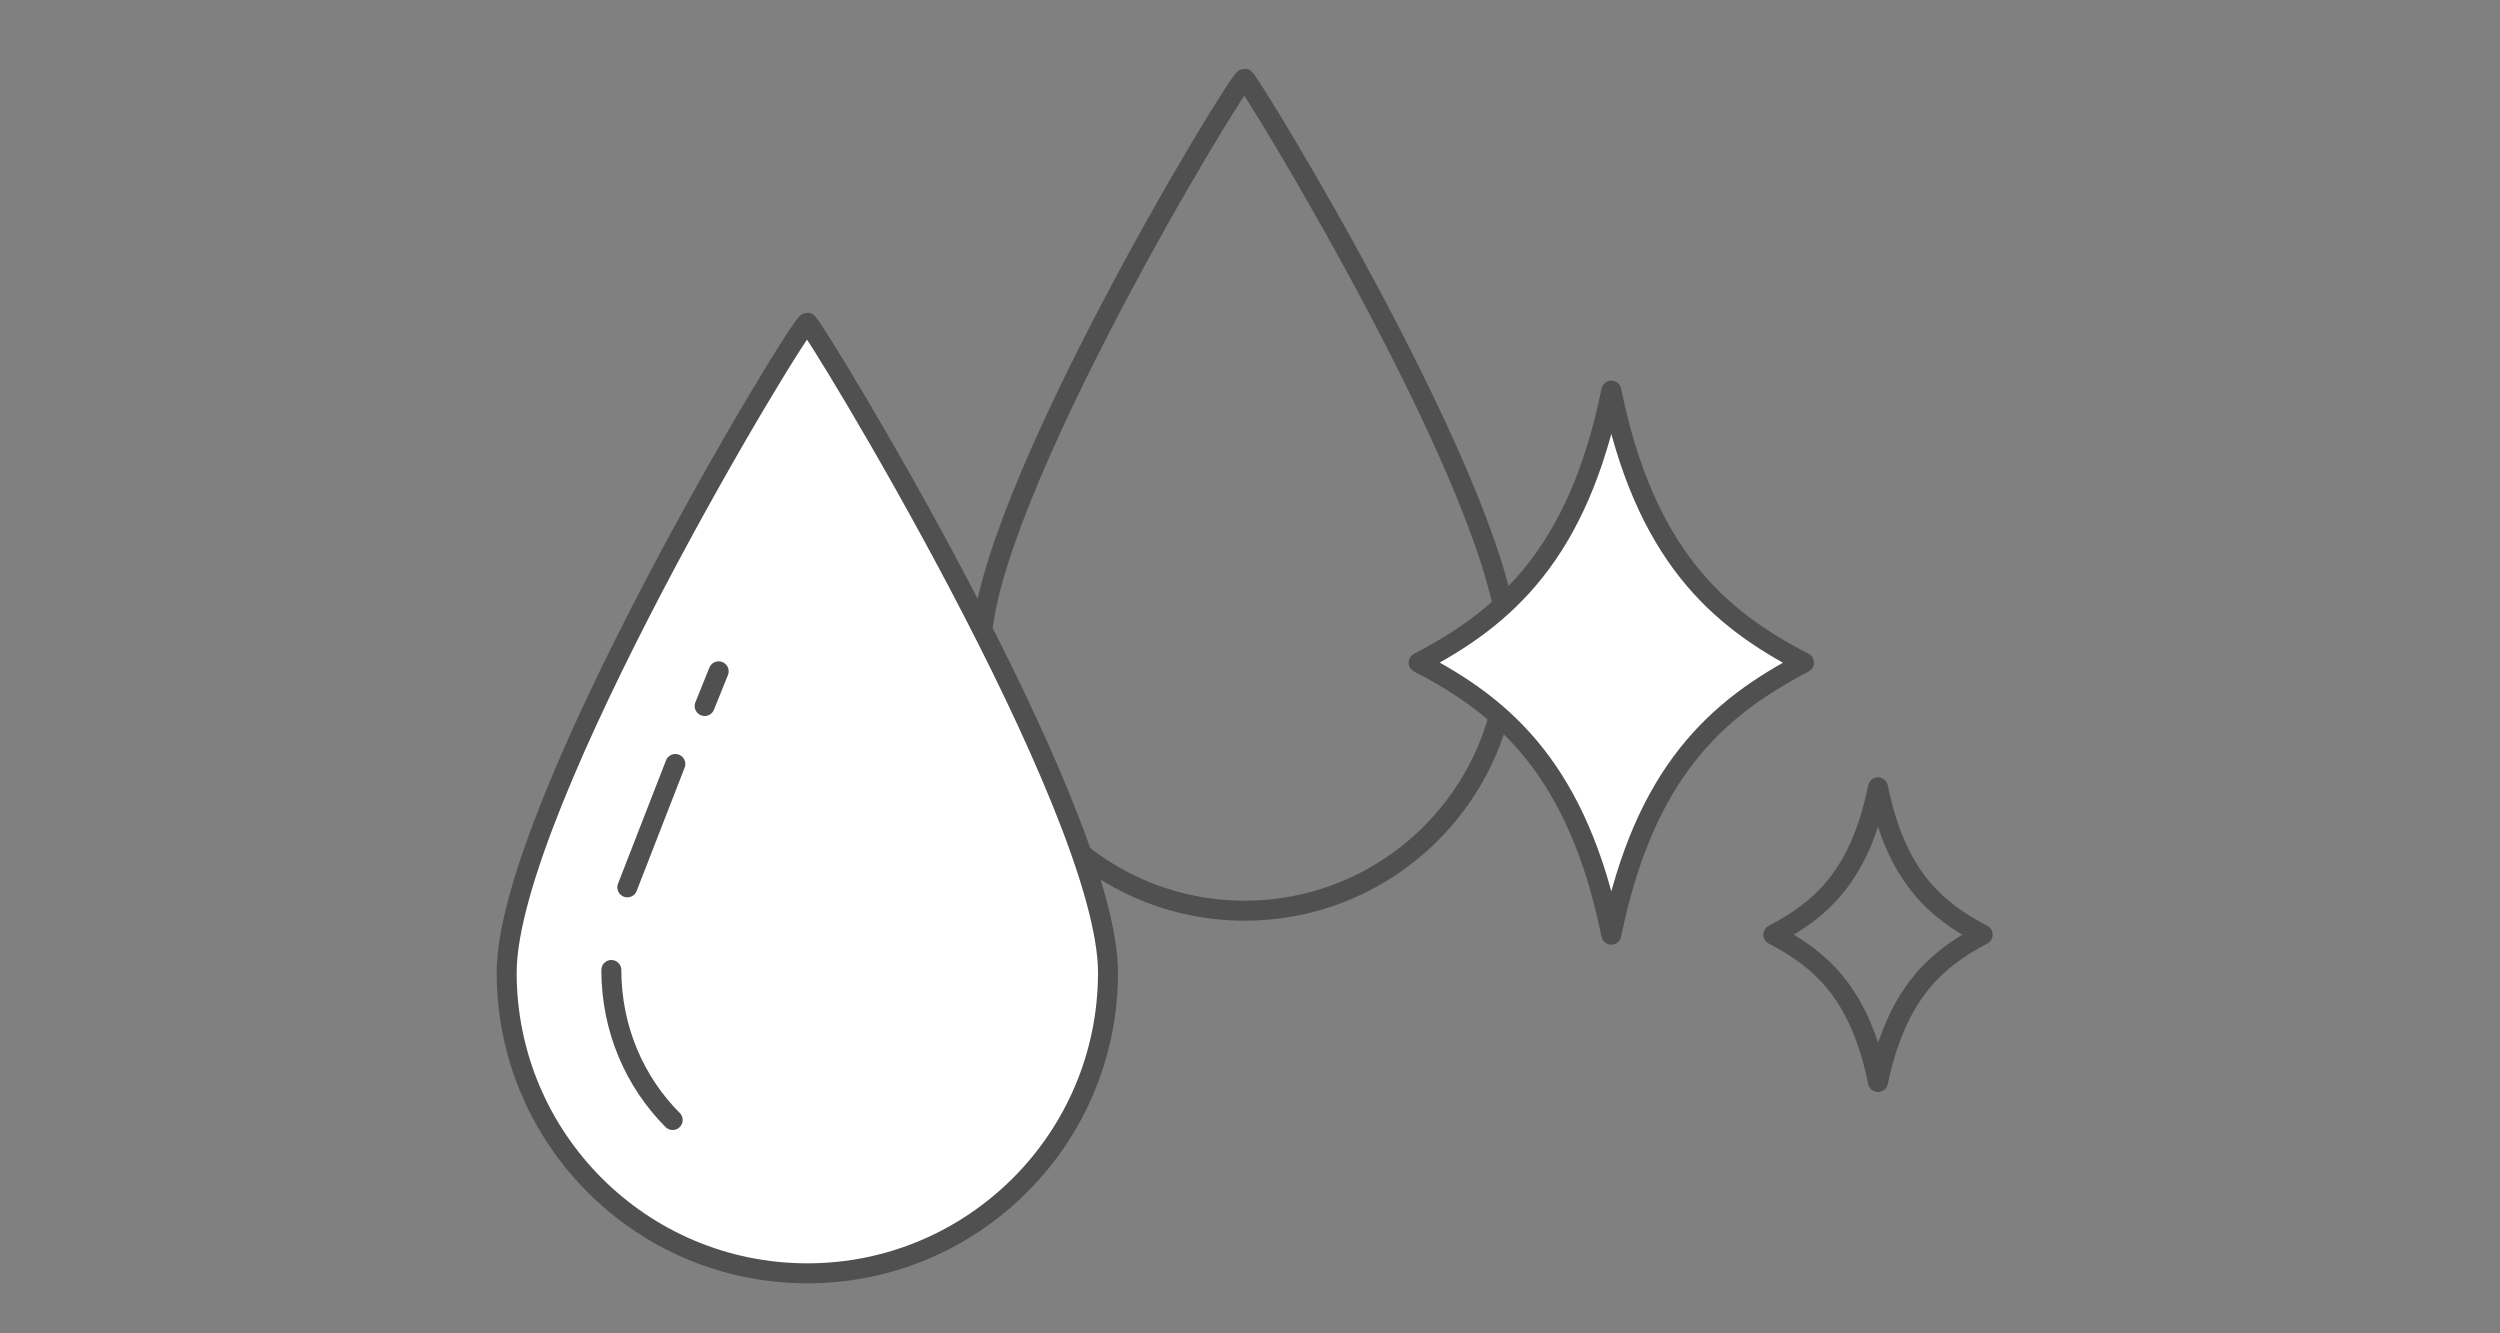 <?xml version="1.0" encoding="utf-8"?>
<!-- Generator: Adobe Illustrator 28.0.0, SVG Export Plug-In . SVG Version: 6.00 Build 0)  -->
<svg version="1.1" id="_イヤー_2" xmlns="http://www.w3.org/2000/svg" xmlns:xlink="http://www.w3.org/1999/xlink" x="0px"
	 y="0px" viewBox="0 0 375 200" style="enable-background:new 0 0 375 200;" xml:space="preserve">
<rect x="0" y="0" width="375" height="200" fill="#808080" stroke="none"/>
<style type="text/css">
	.st0{fill:none;stroke:#505050;stroke-width:3;stroke-linecap:round;stroke-linejoin:round;}
	.st1{fill:#FFFFFF;stroke:#505050;stroke-width:3;stroke-linecap:round;stroke-linejoin:round;}
</style>
<path class="st0" d="M147.2,97.1c0-21.8,38.5-85.3,39.5-85.3c0.6,0,39.5,63.5,39.5,85.3s-17.7,39.5-39.5,39.5
	S147.2,118.9,147.2,97.1z"/>
<path class="st1" d="M76,145.9c0-24.9,44-97.5,45.1-97.5c0.7,0,45.1,72.6,45.1,97.5S146,191,121.1,191S76,170.8,76,145.9z"/>
<g>
	<path class="st1" d="M270.6,99.4c-13-6.7-23.9-16.3-28.9-40.8c-5,24.5-15.9,34-28.9,40.8c13,6.7,23.9,16.3,28.9,40.8
		C246.7,115.7,257.6,106.2,270.6,99.4z"/>
	<path class="st0" d="M297.4,140.2c-7.1-3.7-13-8.8-15.7-22.1c-2.7,13.3-8.6,18.4-15.7,22.1c7.1,3.7,13,8.8,15.7,22.1
		C284.5,149,290.4,143.9,297.4,140.2z"/>
</g>
<line class="st0" x1="101.3" y1="114.6" x2="94.1" y2="133.1"/>
<line class="st0" x1="107.8" y1="100.7" x2="105.7" y2="105.9"/>
<path class="st0" d="M100.9,168c-5.7-5.7-9.2-13.7-9.2-22.5"/>
</svg>

